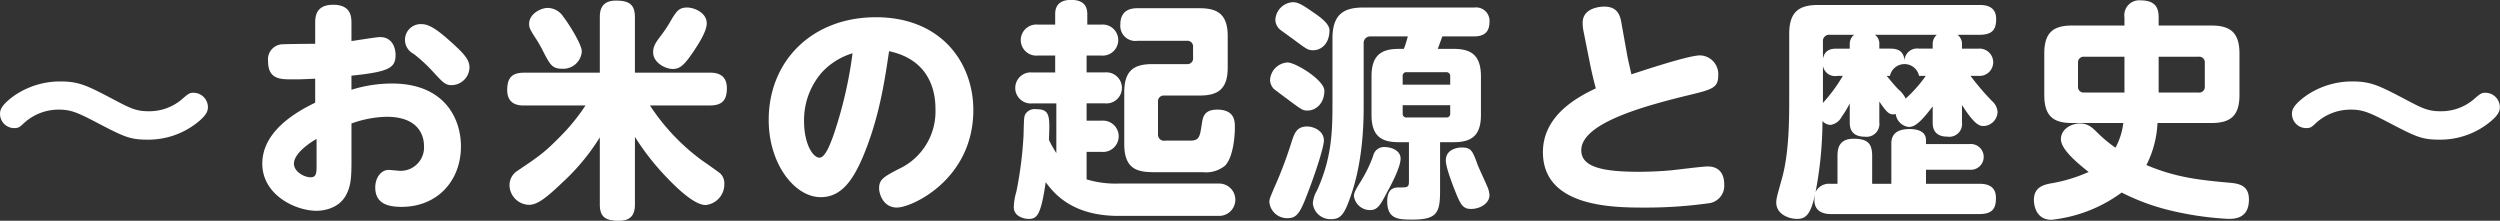 <svg xmlns="http://www.w3.org/2000/svg" width="432.816" height="38.219"><rect width="100%" height="100%" fill="#333333" stroke="none"/><path data-name="〜お米の起源と歴史〜" d="M33.439 16.06c-.64 0-.88.2-2.079 1.239a8.689 8.689 0 01-5.679 1.96c-2.119 0-3.2-.56-5.638-1.84-4.8-2.519-6.237-3.319-9.6-3.319a14.014 14.014 0 00-8.118 2.559C.046 18.339.006 19.179.006 19.738a2.458 2.458 0 002.479 2.44c.72 0 .92-.16 1.72-.92a8.88 8.88 0 016.038-2.279c2 0 3.2.52 6.2 2.079 5.038 2.639 6 3.119 9.116 3.119a13.608 13.608 0 009.037-3.319c1.12-1 1.4-1.6 1.4-2.319a2.509 2.509 0 00-2.557-2.479zm21.128-8.477c-.84 0-5.078.04-5.478.08a2.607 2.607 0 00-2.679 2.919c0 3.158 2.119 3.158 4.238 3.158 1.16 0 1.44 0 3.919-.119v4.158c-7 3.359-9.157 7.158-9.157 10.557 0 5.4 5.718 8.157 9.4 8.157.72 0 3.878-.16 5.2-2.919.72-1.44.84-2.839.84-5.638v-6.558a19.063 19.063 0 016.078-1.16c5.8 0 6.477 3.559 6.477 5.039a4.049 4.049 0 01-4.118 4.318c-.28 0-1.68-.16-2-.16-1.32 0-2.32 1.36-2.32 3.039 0 2.919 2.4 3.359 4.559 3.359 6.2 0 10.276-4.518 10.276-10.476 0-4.759-2.8-10.877-11.956-10.877a23.55 23.55 0 00-7 1.08v-2.439c6.6-.68 7.637-1.36 7.637-3.639 0-.96-.44-3.039-2.679-3.039-.72 0-4.2.6-4.958.68V4.064c0-1.04 0-3.239-3.159-3.239-3.119 0-3.119 2.2-3.119 3.239v3.519zm.24 20.912c0 1.4 0 2.2-1.04 2.2-1.079 0-2.879-.96-2.879-2.359 0-1.96 3.319-3.959 3.919-4.279v4.438zM73.081 4.184a2.723 2.723 0 00-1.44 5.158 27.226 27.226 0 013.4 3.159C76.6 14.18 77.08 14.74 78.16 14.74a3.133 3.133 0 003.119-3.039c0-1.239-.68-2.2-3.239-4.478-1.481-1.32-3.44-3.039-4.959-3.039zm36.842 8.4v-9.6c0-2.239-1.04-2.879-3.279-2.879-2.4 0-2.8 1.48-2.8 2.879v9.6H90.73c-2.04 0-2.919.84-2.919 3 0 2.679 2.2 2.679 2.919 2.679h10.636a34.061 34.061 0 01-4.279 5.278c-2.879 2.919-3.6 3.4-7.757 6.2a2.992 2.992 0 00-1.12 2.239 3.453 3.453 0 003.359 3.479c1.28 0 2.639-.84 5.638-3.719a37.281 37.281 0 006.638-7.957v11.6c0 2.2 1 2.839 3.319 2.839 2.4 0 2.759-1.479 2.759-2.839V23.697a43.491 43.491 0 005.438 6.958c1.84 1.919 4.839 4.838 6.8 4.838a3.589 3.589 0 003.239-3.639 2.357 2.357 0 00-.68-1.8c-.2-.2-2.759-2-3.239-2.319a36.723 36.723 0 01-8.957-9.477h10.357c2.119 0 2.959-.88 2.959-3 0-2.679-2.24-2.679-2.959-2.679h-12.958zm-15.4-11.2c-1.319.2-2.919 1.2-2.919 2.759 0 .56.08.879 1.16 2.519a24.783 24.783 0 011.4 2.479c1.08 2.079 1.48 2.759 3.159 2.759a3.214 3.214 0 003.4-3c0-1.279-2.479-5.118-3.2-6a3.232 3.232 0 00-2.995-1.515zm24.472-.08c-1.36 0-1.8.52-2.719 2.039a23.87 23.87 0 01-1.8 2.759c-.919 1.2-1.4 1.879-1.4 2.959 0 1.8 2.119 2.879 3.4 2.879s2.039-.72 3.679-3.159c.679-1.039 2.2-3.319 2.2-4.718.004-1.919-2.235-2.758-3.355-2.758zm34.923 7.557c7.917 1.68 8.037 8.357 8.037 10.117a10.946 10.946 0 01-6.358 10.276c-2.6 1.36-3.4 1.8-3.4 3.359 0 .96.719 3.319 3.079 3.319 2.639 0 13.235-4.918 13.235-16.874 0-8.2-5.558-16.075-16.874-16.075-10.956 0-18.554 7.478-18.554 17.794 0 7.637 4.519 13.356 9 13.356 3.439 0 5.478-2.68 7.318-7 2.763-6.595 3.722-12.833 4.522-18.271zm-6.318.36a73.2 73.2 0 01-3.359 14.355c-.48 1.28-1.359 3.719-2.359 3.719-1.159 0-2.679-2.4-2.679-6.318a12.564 12.564 0 013.079-8.437 11.837 11.837 0 015.324-3.318zm46.2 22.552a17.228 17.228 0 01-5.68-.719v-4.759h2.6a2.711 2.711 0 100-5.4h-2.6v-3h3.16a2.692 2.692 0 100-5.358h-3.16V9.618h2.52a2.692 2.692 0 100-5.358h-2.4v-1.8c0-1.119-.4-2.479-2.8-2.479-2.64 0-2.76 1.76-2.76 2.479v1.8h-3a2.692 2.692 0 100 5.358h3v2.926h-3.956a2.692 2.692 0 100 5.358h4.156v8.6a20.237 20.237 0 01-1.28-2.279c.16-4.159.2-5.318-2.2-5.318a1.878 1.878 0 00-1.919.919c-.2.48-.2.64-.28 3.639a67 67 0 01-1.239 9.717 10.02 10.02 0 00-.44 2.559 1.77 1.77 0 00.8 1.639 3.349 3.349 0 001.76.52c1.4 0 2.116-.52 2.956-6.358 1.32 1.76 4.4 5.838 12.6 5.838h17.43a2.8 2.8 0 100-5.6h-17.262zm3.16-30.349c-.84 0-3 .08-3 2.839a2.611 2.611 0 003 2.8h8.51a.979.979 0 011.08 1.079v1.84a.983.983 0 01-1.08 1.119h-5.99c-3.12 0-4.84 1.08-4.84 4.839v9.037c0 4.838 2.92 4.838 5.76 4.838h7.87a5.209 5.209 0 003.8-1.12c1.36-1.359 1.72-4.8 1.72-6.677 0-1 0-3.039-3.08-3.039-2.24 0-2.48 1.319-2.64 2.479-.32 2.039-.4 2.759-1.68 2.879h-4.59a1.055 1.055 0 01-1.32-1.08v-5.638a.988.988 0 011.08-1.079h6.15c3.2 0 4.84-1.16 4.84-4.839V6.263c0-3.759-1.72-4.838-4.84-4.838h-10.75zm52.35 23.192h2.32c2.96 0 4.76-.96 4.76-4.719V13.22c0-3.8-1.84-4.759-4.76-4.759h-2.72c.24-.6.28-.759.8-2.159h5.52c1.4 0 2.64-.52 2.64-2.479a2.33 2.33 0 00-2.64-2.519h-19.224c-3.4 0-5.32 1.2-5.32 5.358v11.282c0 4.838-.12 9.477-2.72 15.115a4.9 4.9 0 00-.68 2.2 3.061 3.061 0 003.2 2.679c1.64 0 2.28-.839 3.4-4.118 2.2-6.318 2.2-13.276 2.2-15.555V7.544a1.136 1.136 0 011.24-1.24h6.4a17.747 17.747 0 01-.68 2.159h-.84c-2.88 0-4.76.92-4.76 4.759v6.677c0 3.8 1.84 4.719 4.76 4.719h1.72v6.678c0 1.159-.16 1.159-1.84 1.159-.96 0-1.92.4-1.92 2.4 0 3.159 2.04 3.159 4.4 3.159 4.19 0 4.75-1.159 4.75-4.958v-8.437zm-6.47-11.4a.636.636 0 01.72-.72h6.79a.653.653 0 01.72.72v1.439h-8.23v-1.439zm8.23 5v1.4a.636.636 0 01-.72.72h-6.79a.636.636 0 01-.72-.72v-1.4h8.23zm-11.43 7.237a1.94 1.94 0 00-1.92 1.56 22.913 22.913 0 01-1.92 4.039c-1.08 1.759-1.4 2.279-1.4 2.919a2.815 2.815 0 002.76 2.4c1.36 0 1.8-.84 3.08-3.279.6-1.08 2.24-4.159 2.24-5.638.006-1.358-1.514-1.998-2.834-1.998zM230.16 5.22c0-1.2-1.84-2.439-3.08-3.278-1.88-1.32-2.52-1.56-3.28-1.56a3.207 3.207 0 00-3 3.039 2.27 2.27 0 00.88 1.759c.36.28 2.28 1.64 2.68 1.96 1.92 1.4 2.12 1.559 3 1.559 1.246.003 2.806-.996 2.806-3.476zm-.88 10.477c0-1.84-5-4.879-6.36-4.879a3.205 3.205 0 00-3.04 3.039 2.34 2.34 0 00.64 1.52c.2.16 1.24.96 2.44 1.839 2.52 1.88 2.6 1.92 3.44 1.92 1.406.003 2.886-1.237 2.886-3.436zm-2.96 6.2c-1.8 0-2.2 1.159-2.64 2.439a71.993 71.993 0 01-3.16 8.357c-.68 1.639-.76 1.8-.76 2.319a3.086 3.086 0 003.16 2.759c1.68 0 2.24-1.079 3.56-4.558 1.6-4.2 2.72-7.917 2.72-8.877.006-1.759-1.874-2.438-2.874-2.438zm26.75 3.638c-.8 0-2.76.32-2.76 2.24 0 1.159 1.08 3.958 1.6 5.278.96 2.439 1.4 3.119 2.76 3.119 1.64 0 3.2-1 3.2-2.4a4.284 4.284 0 00-.44-1.6c-.2-.52-1.36-3-1.6-3.6-.874-2.436-1.114-3.036-2.754-3.036zm27.65-21.512c-.2-1.16-.56-2.879-2.96-2.879-.52 0-3.76.12-3.76 2.8a7.144 7.144 0 00.16 1.519l1.16 5.8c.28 1.36.6 2.719.96 4.039-3.24 1.519-9.16 4.718-9.16 11.036 0 9.4 11.8 9.6 17.4 9.6a79.309 79.309 0 0011.39-.76 3.05 3.05 0 002.6-3.239c0-2.119-1.12-3.119-2.84-3.119-1.04 0-5.55.6-6.51.68-1.36.12-3.32.24-5.36.24-6.08 0-10.04-.72-10.04-3.719 0-4.718 10.92-7.677 18.63-9.556 3.96-.96 5.08-1.24 5.08-3.359a3.253 3.253 0 00-3.12-3.519c-2.24 0-11.59 3.2-11.91 3.279-.24-1.04-.6-2.639-.68-3.039zm44.64 13.555c1.36 2 1.8 2.4 2.84 2.159a2.576 2.576 0 002.24 2.24c.84 0 1.76-.36 4.16-3.559v2.759c0 .6 0 2.479 2.55 2.479a2.209 2.209 0 002.52-2.479v-3c2.32 3.639 3.12 3.639 3.8 3.639a2.515 2.515 0 002.36-2.439 2.747 2.747 0 00-1-1.92 45.017 45.017 0 01-3.68-4.318h1.4a2.365 2.365 0 100-4.719h-2.88v-.719a2.017 2.017 0 00-.76-1.68h3.84c2.4 0 2.84-1.159 2.84-2.759 0-2.239-1.92-2.4-2.84-2.4h-27.99c-3.28 0-5 1.159-5 5v11.082c0 3.559 0 9.557-1.28 14.036-.84 3.039-.96 3.358-.96 4.118 0 1.92 2.08 2.8 3.6 2.8 1.4 0 2.32-.6 3.08-4.118 0 .2-.08.559-.08.839 0 2.44 2.32 2.44 2.92 2.44h25.67c2.44 0 2.84-1.2 2.84-2.8 0-2.2-1.72-2.439-2.84-2.439h-9.27v-2.439h7.51a2.233 2.233 0 100-4.438h-7.51v-.68c0-1.839-2.12-1.919-2.84-1.919-2.24 0-3.16.919-3.16 2.519v6.957h-3.32v-4.878c0-2.319-1.04-2.919-3.24-2.919-2.48 0-2.76 1.679-2.76 2.919v4.878h-1.28a2.548 2.548 0 00-2.52 1.44 66.609 66.609 0 001.2-12.316 1.913 1.913 0 001.4.68 2.619 2.619 0 001.92-1.4 17.762 17.762 0 001.4-2.319v3.279c0 .64.04 2.479 2.6 2.479a2.222 2.222 0 002.52-2.479v-3.6zm-5.12-9.157h-2.16c-.84 0-2.16.04-2.48 1.76V7.222a1.077 1.077 0 011.2-1.2h4.2a2.035 2.035 0 00-.76 1.64v.759zm15.08-2.4a2.078 2.078 0 00-.72 1.68v.719h-2.36a2.186 2.186 0 00-2.52 2.04c-.16-2-1.72-2.04-2.52-2.04h-1.84v-.759a1.889 1.889 0 00-.76-1.64h10.72zm-19.72 5.358a2.121 2.121 0 002.48 1.76h.96a27.761 27.761 0 01-3.44 4.678v-6.438zm14.32 5.678a4.761 4.761 0 00-1.28-1.6c-.84-.88-1.6-1.839-2-2.319h.56a2.576 2.576 0 015.04 0h1.16a23.076 23.076 0 01-3.474 3.921zm37.68 4.239a11.776 11.776 0 01-1.36 4.278 24.143 24.143 0 01-3.08-2.559c-.92-.919-1.64-1.639-3.08-1.639-1.52 0-3.28 1-3.28 2.719 0 1.679 2.52 3.879 4.8 5.678a26.952 26.952 0 01-6.68 2c-1.12.24-2.8.64-2.8 2.839 0 .28.04 3.439 3.04 3.439a24.964 24.964 0 0012.16-4.718 37.887 37.887 0 008.16 3.039 55.115 55.115 0 0010.23 1.519c1.12 0 3.64 0 3.64-3.359 0-2.239-1.44-2.719-3.16-2.879-5.28-.479-9.39-.879-14.59-3.079a17.889 17.889 0 001.92-7.277h9.31c3.24 0 4.88-1.16 4.88-4.838v-7.2c0-3.679-1.64-4.838-4.88-4.838h-9.11v-1.4c0-1.359-.32-2.959-3.12-2.959a2.584 2.584 0 00-2.8 2.959v1.4h-9.04c-3.16 0-4.84 1.079-4.84 4.838v7.2c0 3.758 1.68 4.838 4.84 4.838h8.84zm6.12-11.476h6.91a.971.971 0 011.08 1.079v4.045a.971.971 0 01-1.08 1.08h-6.91v-6.2zm-5.92 6.2h-6.96a.971.971 0 01-1.08-1.08v-4.039a.971.971 0 011.08-1.079h6.96v6.2zm62.43.04c-.64 0-.88.2-2.08 1.239a8.684 8.684 0 01-5.67 1.96c-2.12 0-3.2-.56-5.64-1.84-4.8-2.519-6.24-3.319-9.6-3.319a14.018 14.018 0 00-8.12 2.559c-2.28 1.68-2.32 2.52-2.32 3.079a2.458 2.458 0 002.48 2.44c.72 0 .92-.16 1.72-.92a8.884 8.884 0 016.04-2.279c2 0 3.2.52 6.2 2.079 5.04 2.639 6 3.119 9.12 3.119a13.609 13.609 0 009.03-3.319c1.12-1 1.4-1.6 1.4-2.319a2.509 2.509 0 00-2.554-2.479z" fill="#fff" fill-rule="evenodd"/></svg>